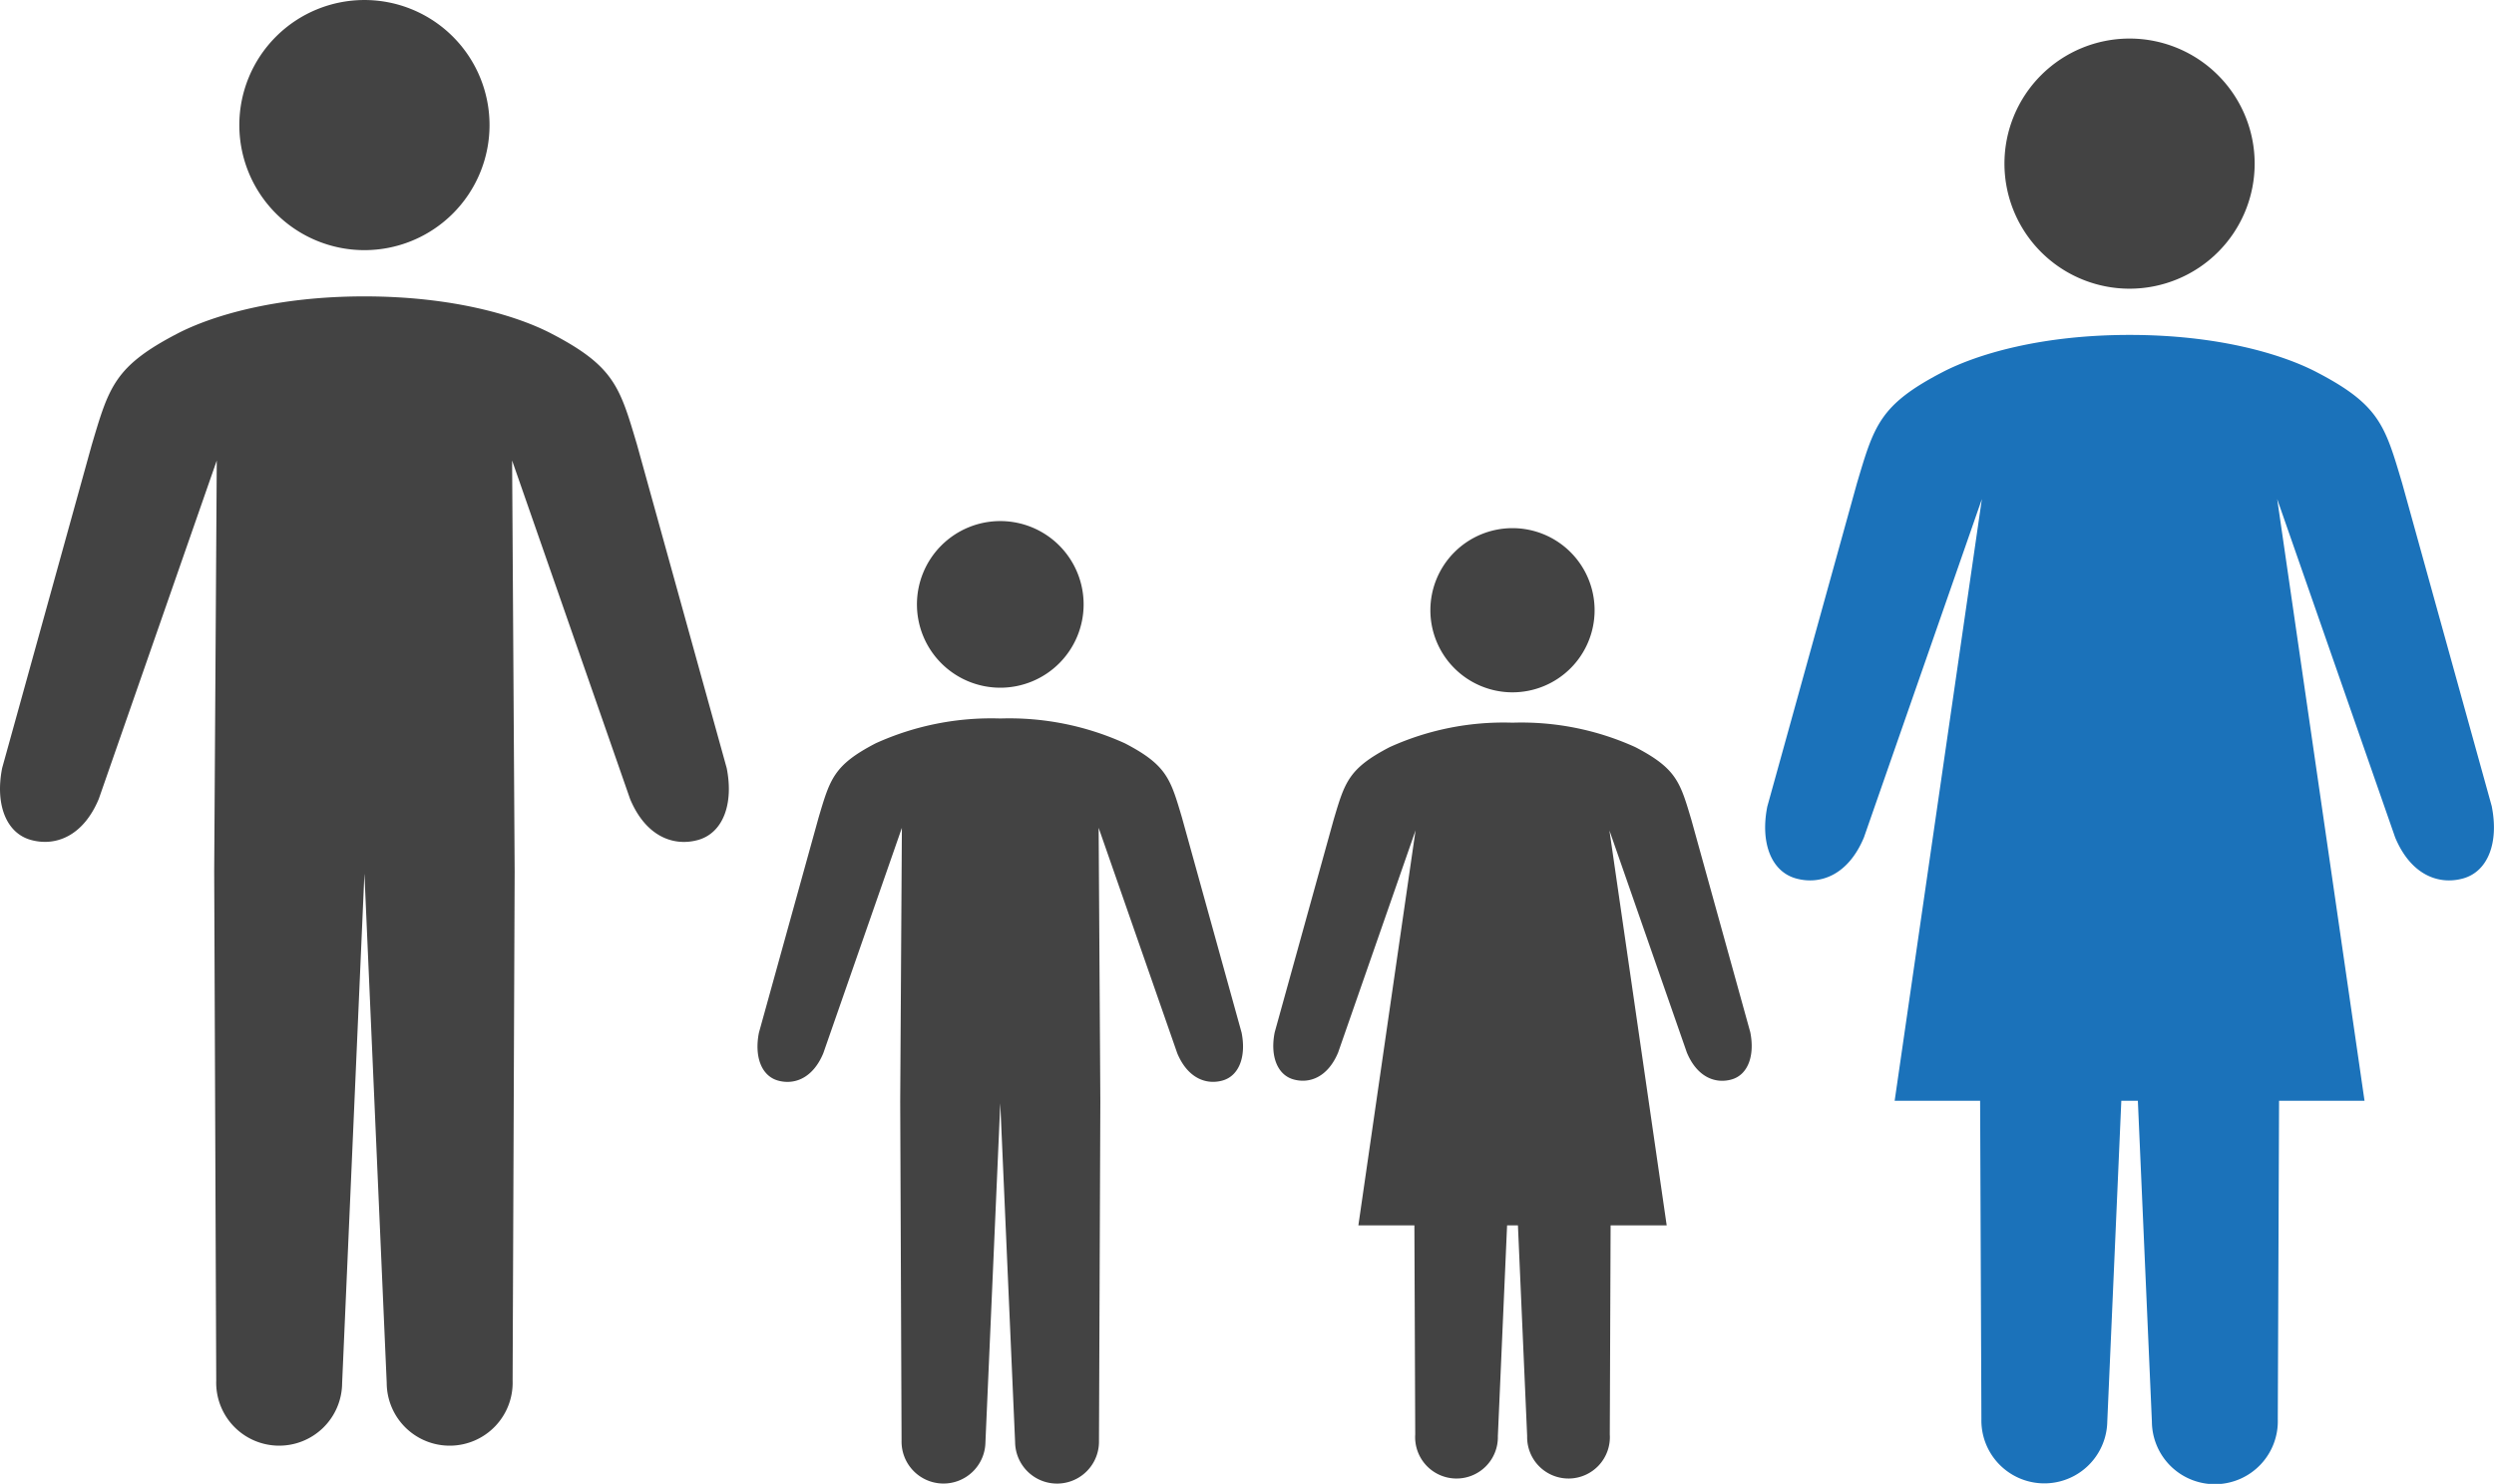<svg xmlns="http://www.w3.org/2000/svg" xmlns:xlink="http://www.w3.org/1999/xlink" width="211" height="125.578" viewBox="0 0 211 125.578"><defs><clipPath id="a"><rect width="211" height="125.578" fill="none"/></clipPath></defs><g transform="translate(0 0)"><g transform="translate(0 0)" clip-path="url(#a)"><path d="M62.934,45.868a7.051,7.051,0,1,0-7.05-7.05,7.051,7.051,0,0,0,7.05,7.05" transform="translate(21.692 12.331)" fill="#434343"/><path d="M66.707,76.371l1.255,28.7a3.548,3.548,0,1,0,7.095-.14L75.172,76.2l-.143-23.148,6.649,19.076c.881,2.117,2.449,2.7,3.835,2.31,1.41-.4,2.01-2.043,1.61-4.052L82.076,52.18c-.97-3.264-1.274-4.431-4.827-6.279a23.676,23.676,0,0,0-10.543-2.1,23.673,23.673,0,0,0-10.542,2.1c-3.552,1.848-3.856,3.015-4.827,6.279l-5.049,18.21c-.4,2.009.2,3.655,1.61,4.052,1.385.39,2.954-.193,3.835-2.31l6.649-19.076L58.24,76.2l.115,28.727a3.548,3.548,0,1,0,7.095.14l1.256-28.7Z" transform="translate(17.92 17.003)" fill="#434343"/><path d="M25.171,21.168A10.584,10.584,0,1,0,14.586,10.583,10.585,10.585,0,0,0,25.171,21.168" transform="translate(5.662 0.001)" fill="#434343"/><path d="M30.834,66.959l1.884,43.081a5.327,5.327,0,1,0,10.651-.212l.172-43.122h0l-.215-34.748L53.307,60.6c1.324,3.176,3.677,4.052,5.759,3.468,2.117-.6,3.016-3.068,2.415-6.083L53.9,30.643c-1.456-4.9-1.913-6.652-7.245-9.424-2.873-1.5-8.282-3.15-15.826-3.15s-12.953,1.655-15.826,3.15c-5.331,2.772-5.787,4.525-7.243,9.424L.183,57.98c-.6,3.015.3,5.487,2.417,6.083,2.081.584,4.434-.292,5.758-3.468l9.981-28.638-.217,34.748h0l.172,43.122a5.327,5.327,0,1,0,10.651.212l1.884-43.081Z" transform="translate(0 7.014)" fill="#434343"/><path d="M132.749,23.518a10.584,10.584,0,1,0-10.585-10.585,10.585,10.585,0,0,0,10.585,10.585" transform="translate(47.419 0.913)" fill="#434343"/><path d="M169.06,60.329,161.48,32.992c-1.456-4.9-1.911-6.652-7.243-9.424-2.873-1.5-8.282-3.15-15.826-3.15s-12.953,1.655-15.826,3.15c-5.332,2.772-5.789,4.525-7.245,9.424l-7.578,27.337c-.6,3.015.3,5.487,2.417,6.083,2.079.584,4.434-.292,5.758-3.468l9.979-28.636-7.379,50.92h7.23l.108,26.948a5.326,5.326,0,1,0,10.65.212l1.188-27.161h1.4l1.187,27.161a5.327,5.327,0,1,0,10.651-.212l.108-26.948h7.23L150.9,34.308l9.981,28.636c1.324,3.176,3.677,4.052,5.758,3.468,2.118-.6,3.018-3.068,2.417-6.083" transform="translate(41.757 7.926)" fill="#1b72ba"/><path d="M94.124,46.092a6.947,6.947,0,1,0-6.948-6.948,6.948,6.948,0,0,0,6.948,6.948" transform="translate(33.838 12.498)" fill="#434343"/><path d="M117.957,70.253,112.982,52.31c-.955-3.215-1.255-4.366-4.754-6.186A23.322,23.322,0,0,0,97.84,44.057a23.325,23.325,0,0,0-10.389,2.067c-3.5,1.82-3.8,2.971-4.754,6.186L77.723,70.253c-.4,1.98.2,3.6,1.585,3.992,1.366.385,2.911-.19,3.78-2.277l6.551-18.8L84.8,86.6H89.54l.071,17.689a3.5,3.5,0,1,0,6.991.139l.78-17.828H98.3l.78,17.828a3.5,3.5,0,1,0,6.991-.139l.069-17.689h4.746L106.04,53.174h0l6.552,18.8c.869,2.086,2.413,2.661,3.779,2.277,1.391-.391,1.981-2.013,1.587-3.992" transform="translate(30.122 17.102)" fill="#434343"/></g></g></svg>